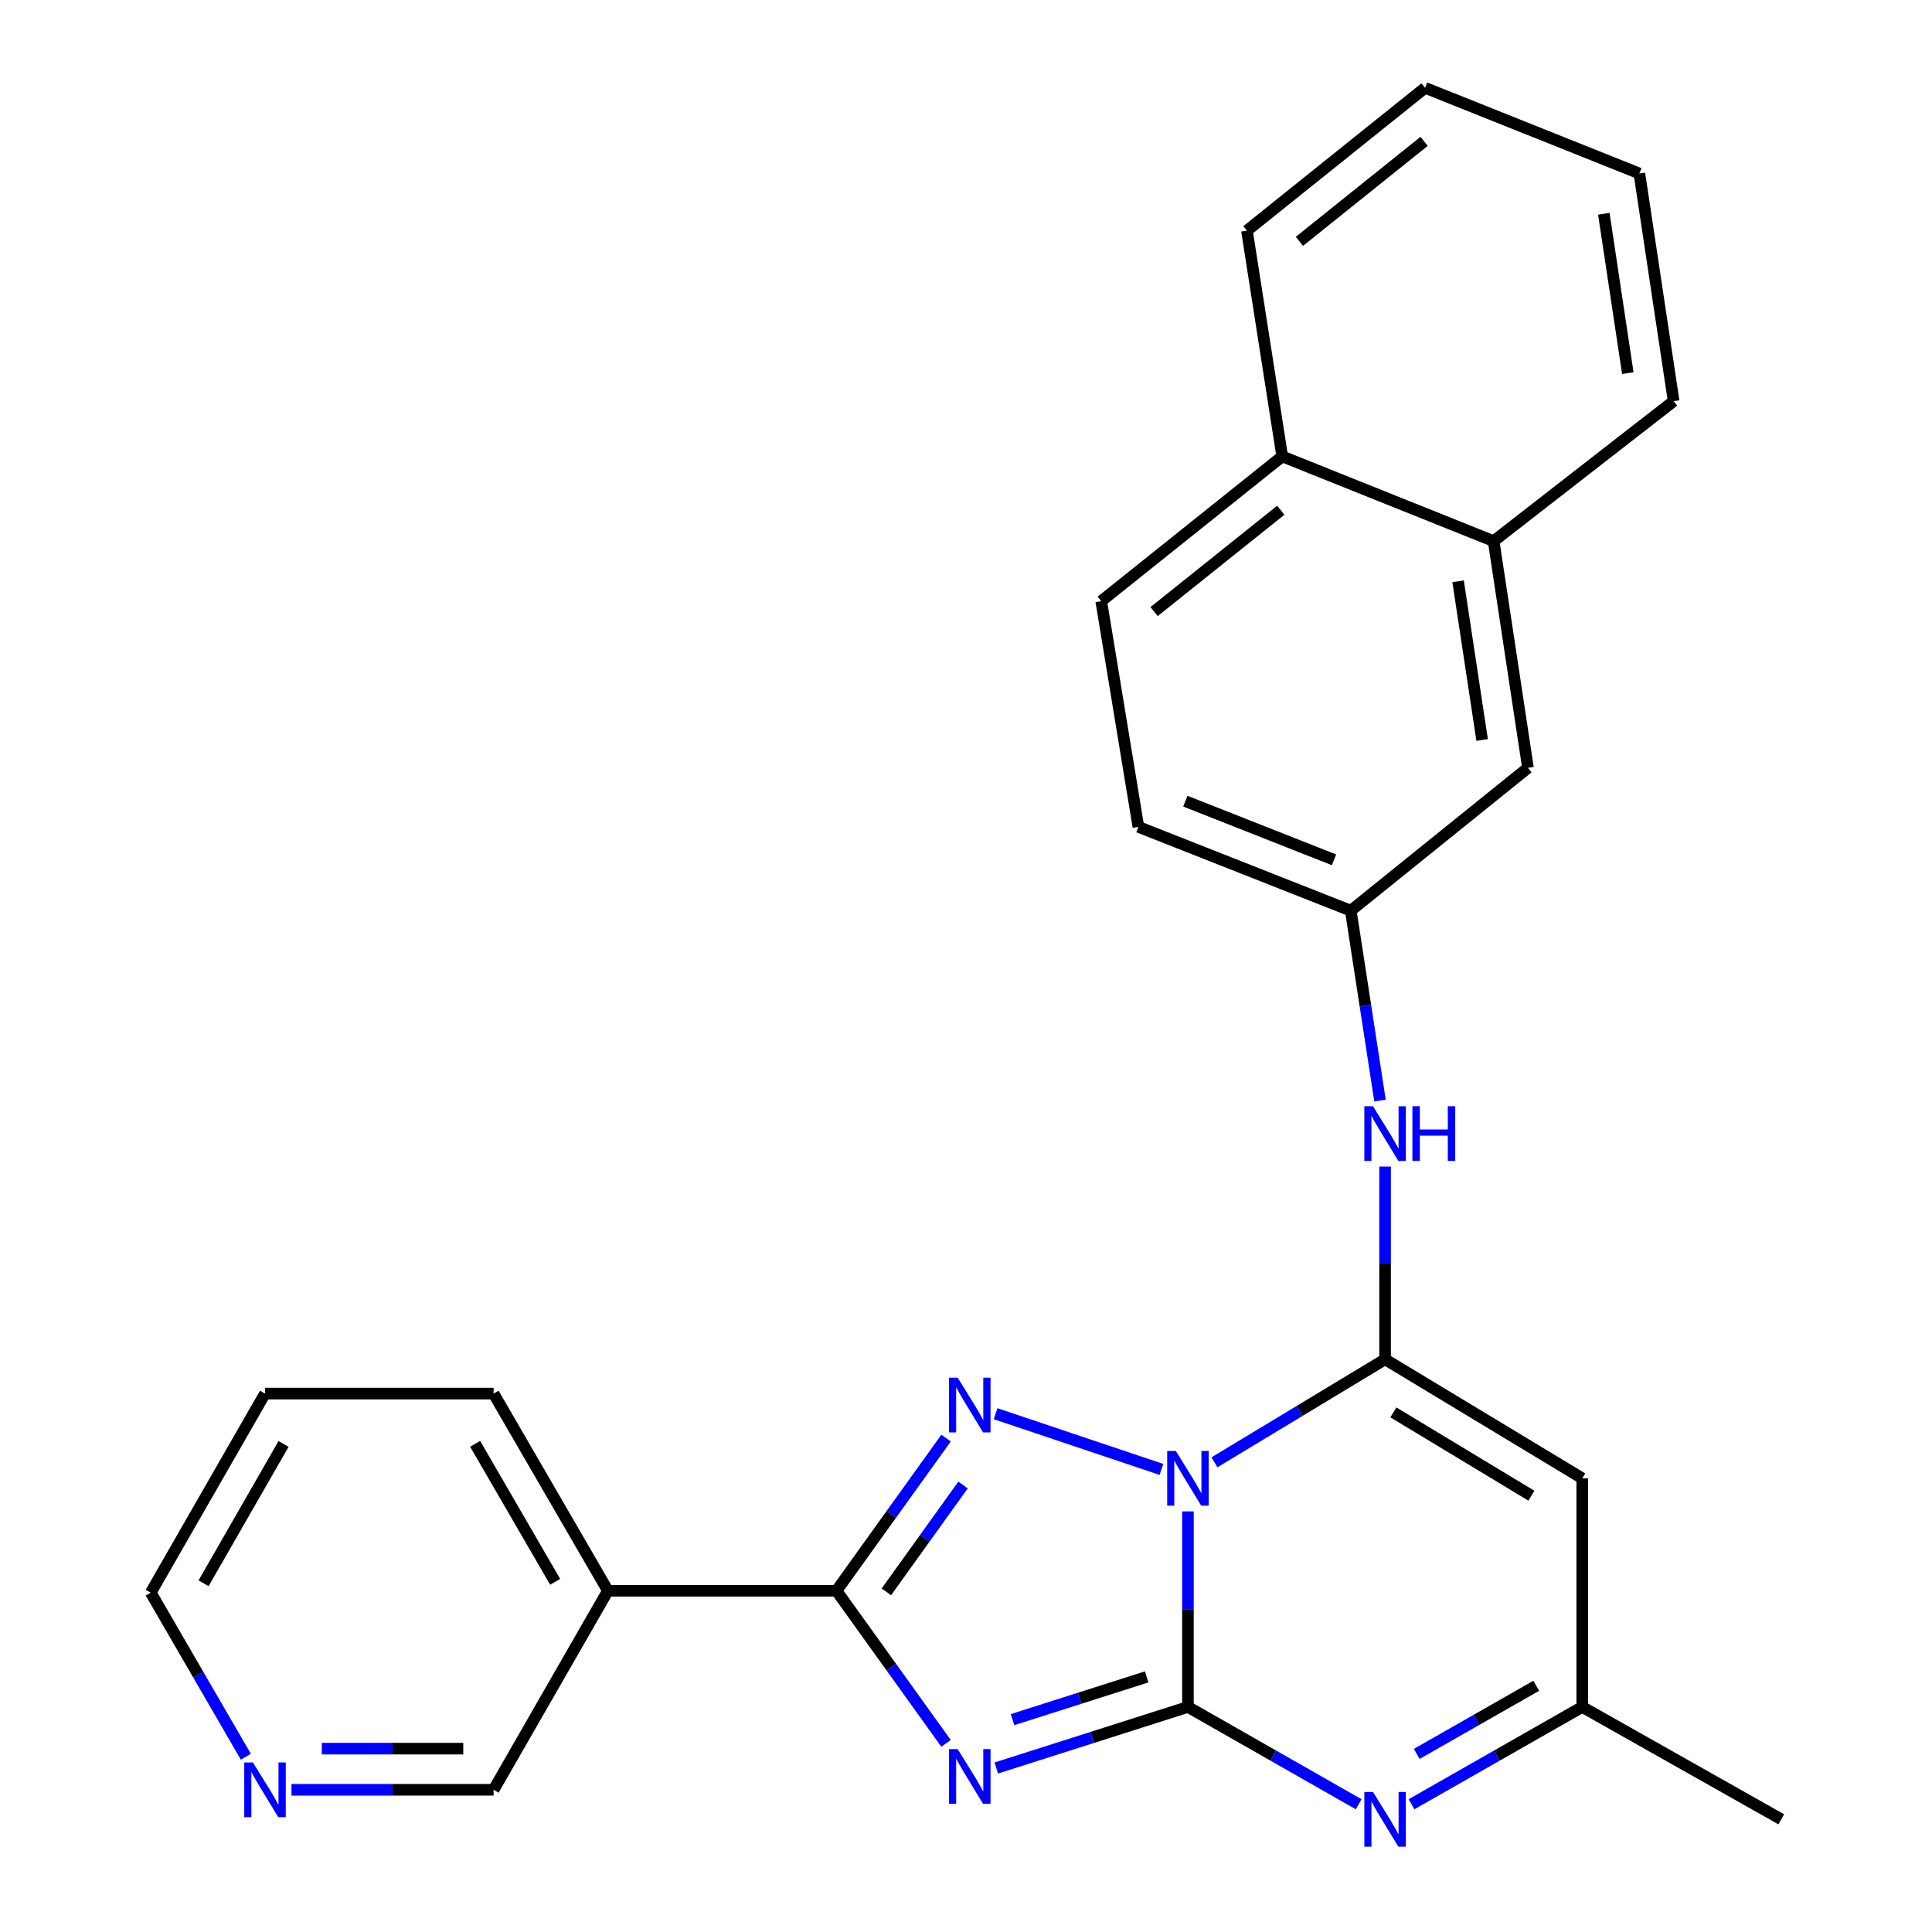 <?xml version='1.0' encoding='iso-8859-1'?>
<svg version='1.1' baseProfile='full'
              xmlns='http://www.w3.org/2000/svg'
                      xmlns:rdkit='http://www.rdkit.org/xml'
                      xmlns:xlink='http://www.w3.org/1999/xlink'
                  xml:space='preserve'
width='1000px' height='1000px' viewBox='0 0 1000 1000'>
<!-- END OF HEADER -->
<rect style='opacity:1.0;fill:#FFFFFF;stroke:none' width='1000' height='1000' x='0' y='0'> </rect>
<path class='bond-0' d='M 614.874,782.3 L 614.874,832.905' style='fill:none;fill-rule:evenodd;stroke:#0000FF;stroke-width:6px;stroke-linecap:butt;stroke-linejoin:miter;stroke-opacity:1' />
<path class='bond-0' d='M 614.874,832.905 L 614.874,883.511' style='fill:none;fill-rule:evenodd;stroke:#000000;stroke-width:6px;stroke-linecap:butt;stroke-linejoin:miter;stroke-opacity:1' />
<path class='bond-2' d='M 628.594,756.898 L 672.756,730.236' style='fill:none;fill-rule:evenodd;stroke:#0000FF;stroke-width:6px;stroke-linecap:butt;stroke-linejoin:miter;stroke-opacity:1' />
<path class='bond-2' d='M 672.756,730.236 L 716.919,703.573' style='fill:none;fill-rule:evenodd;stroke:#000000;stroke-width:6px;stroke-linecap:butt;stroke-linejoin:miter;stroke-opacity:1' />
<path class='bond-3' d='M 601.156,760.572 L 515.321,731.729' style='fill:none;fill-rule:evenodd;stroke:#0000FF;stroke-width:6px;stroke-linecap:butt;stroke-linejoin:miter;stroke-opacity:1' />
<path class='bond-1' d='M 614.874,883.511 L 565.27,899.315' style='fill:none;fill-rule:evenodd;stroke:#000000;stroke-width:6px;stroke-linecap:butt;stroke-linejoin:miter;stroke-opacity:1' />
<path class='bond-1' d='M 565.27,899.315 L 515.667,915.12' style='fill:none;fill-rule:evenodd;stroke:#0000FF;stroke-width:6px;stroke-linecap:butt;stroke-linejoin:miter;stroke-opacity:1' />
<path class='bond-1' d='M 593.526,867.956 L 558.804,879.019' style='fill:none;fill-rule:evenodd;stroke:#000000;stroke-width:6px;stroke-linecap:butt;stroke-linejoin:miter;stroke-opacity:1' />
<path class='bond-1' d='M 558.804,879.019 L 524.081,890.083' style='fill:none;fill-rule:evenodd;stroke:#0000FF;stroke-width:6px;stroke-linecap:butt;stroke-linejoin:miter;stroke-opacity:1' />
<path class='bond-5' d='M 614.874,883.511 L 659.058,908.695' style='fill:none;fill-rule:evenodd;stroke:#000000;stroke-width:6px;stroke-linecap:butt;stroke-linejoin:miter;stroke-opacity:1' />
<path class='bond-5' d='M 659.058,908.695 L 703.243,933.88' style='fill:none;fill-rule:evenodd;stroke:#0000FF;stroke-width:6px;stroke-linecap:butt;stroke-linejoin:miter;stroke-opacity:1' />
<path class='bond-26' d='M 489.674,902.369 L 461.317,862.875' style='fill:none;fill-rule:evenodd;stroke:#0000FF;stroke-width:6px;stroke-linecap:butt;stroke-linejoin:miter;stroke-opacity:1' />
<path class='bond-26' d='M 461.317,862.875 L 432.96,823.382' style='fill:none;fill-rule:evenodd;stroke:#000000;stroke-width:6px;stroke-linecap:butt;stroke-linejoin:miter;stroke-opacity:1' />
<path class='bond-6' d='M 716.919,703.573 L 818.965,765.181' style='fill:none;fill-rule:evenodd;stroke:#000000;stroke-width:6px;stroke-linecap:butt;stroke-linejoin:miter;stroke-opacity:1' />
<path class='bond-6' d='M 721.217,731.05 L 792.648,774.176' style='fill:none;fill-rule:evenodd;stroke:#000000;stroke-width:6px;stroke-linecap:butt;stroke-linejoin:miter;stroke-opacity:1' />
<path class='bond-7' d='M 716.919,703.573 L 716.919,653.694' style='fill:none;fill-rule:evenodd;stroke:#000000;stroke-width:6px;stroke-linecap:butt;stroke-linejoin:miter;stroke-opacity:1' />
<path class='bond-7' d='M 716.919,653.694 L 716.919,603.816' style='fill:none;fill-rule:evenodd;stroke:#0000FF;stroke-width:6px;stroke-linecap:butt;stroke-linejoin:miter;stroke-opacity:1' />
<path class='bond-4' d='M 489.678,744.36 L 461.319,783.871' style='fill:none;fill-rule:evenodd;stroke:#0000FF;stroke-width:6px;stroke-linecap:butt;stroke-linejoin:miter;stroke-opacity:1' />
<path class='bond-4' d='M 461.319,783.871 L 432.96,823.382' style='fill:none;fill-rule:evenodd;stroke:#000000;stroke-width:6px;stroke-linecap:butt;stroke-linejoin:miter;stroke-opacity:1' />
<path class='bond-4' d='M 498.475,768.634 L 478.624,796.291' style='fill:none;fill-rule:evenodd;stroke:#0000FF;stroke-width:6px;stroke-linecap:butt;stroke-linejoin:miter;stroke-opacity:1' />
<path class='bond-4' d='M 478.624,796.291 L 458.773,823.949' style='fill:none;fill-rule:evenodd;stroke:#000000;stroke-width:6px;stroke-linecap:butt;stroke-linejoin:miter;stroke-opacity:1' />
<path class='bond-9' d='M 432.96,823.382 L 314.654,823.382' style='fill:none;fill-rule:evenodd;stroke:#000000;stroke-width:6px;stroke-linecap:butt;stroke-linejoin:miter;stroke-opacity:1' />
<path class='bond-27' d='M 730.596,933.88 L 774.78,908.695' style='fill:none;fill-rule:evenodd;stroke:#0000FF;stroke-width:6px;stroke-linecap:butt;stroke-linejoin:miter;stroke-opacity:1' />
<path class='bond-27' d='M 774.78,908.695 L 818.965,883.511' style='fill:none;fill-rule:evenodd;stroke:#000000;stroke-width:6px;stroke-linecap:butt;stroke-linejoin:miter;stroke-opacity:1' />
<path class='bond-27' d='M 733.303,907.818 L 764.232,890.189' style='fill:none;fill-rule:evenodd;stroke:#0000FF;stroke-width:6px;stroke-linecap:butt;stroke-linejoin:miter;stroke-opacity:1' />
<path class='bond-27' d='M 764.232,890.189 L 795.161,872.56' style='fill:none;fill-rule:evenodd;stroke:#000000;stroke-width:6px;stroke-linecap:butt;stroke-linejoin:miter;stroke-opacity:1' />
<path class='bond-8' d='M 818.965,765.181 L 818.965,883.511' style='fill:none;fill-rule:evenodd;stroke:#000000;stroke-width:6px;stroke-linecap:butt;stroke-linejoin:miter;stroke-opacity:1' />
<path class='bond-10' d='M 714.29,569.657 L 706.723,520.51' style='fill:none;fill-rule:evenodd;stroke:#0000FF;stroke-width:6px;stroke-linecap:butt;stroke-linejoin:miter;stroke-opacity:1' />
<path class='bond-10' d='M 706.723,520.51 L 699.156,471.364' style='fill:none;fill-rule:evenodd;stroke:#000000;stroke-width:6px;stroke-linecap:butt;stroke-linejoin:miter;stroke-opacity:1' />
<path class='bond-19' d='M 818.965,883.511 L 921.981,941.675' style='fill:none;fill-rule:evenodd;stroke:#000000;stroke-width:6px;stroke-linecap:butt;stroke-linejoin:miter;stroke-opacity:1' />
<path class='bond-16' d='M 314.654,823.382 L 255.484,926.397' style='fill:none;fill-rule:evenodd;stroke:#000000;stroke-width:6px;stroke-linecap:butt;stroke-linejoin:miter;stroke-opacity:1' />
<path class='bond-18' d='M 314.654,823.382 L 255.484,721.324' style='fill:none;fill-rule:evenodd;stroke:#000000;stroke-width:6px;stroke-linecap:butt;stroke-linejoin:miter;stroke-opacity:1' />
<path class='bond-18' d='M 287.35,818.757 L 245.931,747.317' style='fill:none;fill-rule:evenodd;stroke:#000000;stroke-width:6px;stroke-linecap:butt;stroke-linejoin:miter;stroke-opacity:1' />
<path class='bond-12' d='M 699.156,471.364 L 790.871,397.425' style='fill:none;fill-rule:evenodd;stroke:#000000;stroke-width:6px;stroke-linecap:butt;stroke-linejoin:miter;stroke-opacity:1' />
<path class='bond-17' d='M 699.156,471.364 L 589.229,427.992' style='fill:none;fill-rule:evenodd;stroke:#000000;stroke-width:6px;stroke-linecap:butt;stroke-linejoin:miter;stroke-opacity:1' />
<path class='bond-17' d='M 690.485,445.043 L 613.536,414.683' style='fill:none;fill-rule:evenodd;stroke:#000000;stroke-width:6px;stroke-linecap:butt;stroke-linejoin:miter;stroke-opacity:1' />
<path class='bond-11' d='M 773.108,280.089 L 790.871,397.425' style='fill:none;fill-rule:evenodd;stroke:#000000;stroke-width:6px;stroke-linecap:butt;stroke-linejoin:miter;stroke-opacity:1' />
<path class='bond-11' d='M 754.711,300.878 L 767.145,383.013' style='fill:none;fill-rule:evenodd;stroke:#000000;stroke-width:6px;stroke-linecap:butt;stroke-linejoin:miter;stroke-opacity:1' />
<path class='bond-21' d='M 773.108,280.089 L 866.278,207.629' style='fill:none;fill-rule:evenodd;stroke:#000000;stroke-width:6px;stroke-linecap:butt;stroke-linejoin:miter;stroke-opacity:1' />
<path class='bond-29' d='M 773.108,280.089 L 663.678,236.232' style='fill:none;fill-rule:evenodd;stroke:#000000;stroke-width:6px;stroke-linecap:butt;stroke-linejoin:miter;stroke-opacity:1' />
<path class='bond-13' d='M 150.864,926.397 L 203.174,926.397' style='fill:none;fill-rule:evenodd;stroke:#0000FF;stroke-width:6px;stroke-linecap:butt;stroke-linejoin:miter;stroke-opacity:1' />
<path class='bond-13' d='M 203.174,926.397 L 255.484,926.397' style='fill:none;fill-rule:evenodd;stroke:#000000;stroke-width:6px;stroke-linecap:butt;stroke-linejoin:miter;stroke-opacity:1' />
<path class='bond-13' d='M 166.557,905.096 L 203.174,905.096' style='fill:none;fill-rule:evenodd;stroke:#0000FF;stroke-width:6px;stroke-linecap:butt;stroke-linejoin:miter;stroke-opacity:1' />
<path class='bond-13' d='M 203.174,905.096 L 239.791,905.096' style='fill:none;fill-rule:evenodd;stroke:#000000;stroke-width:6px;stroke-linecap:butt;stroke-linejoin:miter;stroke-opacity:1' />
<path class='bond-28' d='M 127.25,909.289 L 102.635,866.82' style='fill:none;fill-rule:evenodd;stroke:#0000FF;stroke-width:6px;stroke-linecap:butt;stroke-linejoin:miter;stroke-opacity:1' />
<path class='bond-28' d='M 102.635,866.82 L 78.019,824.352' style='fill:none;fill-rule:evenodd;stroke:#000000;stroke-width:6px;stroke-linecap:butt;stroke-linejoin:miter;stroke-opacity:1' />
<path class='bond-14' d='M 663.678,236.232 L 569.999,311.166' style='fill:none;fill-rule:evenodd;stroke:#000000;stroke-width:6px;stroke-linecap:butt;stroke-linejoin:miter;stroke-opacity:1' />
<path class='bond-14' d='M 662.932,264.107 L 597.356,316.56' style='fill:none;fill-rule:evenodd;stroke:#000000;stroke-width:6px;stroke-linecap:butt;stroke-linejoin:miter;stroke-opacity:1' />
<path class='bond-22' d='M 663.678,236.232 L 645.418,119.394' style='fill:none;fill-rule:evenodd;stroke:#000000;stroke-width:6px;stroke-linecap:butt;stroke-linejoin:miter;stroke-opacity:1' />
<path class='bond-15' d='M 569.999,311.166 L 589.229,427.992' style='fill:none;fill-rule:evenodd;stroke:#000000;stroke-width:6px;stroke-linecap:butt;stroke-linejoin:miter;stroke-opacity:1' />
<path class='bond-23' d='M 255.484,721.324 L 137.166,721.324' style='fill:none;fill-rule:evenodd;stroke:#000000;stroke-width:6px;stroke-linecap:butt;stroke-linejoin:miter;stroke-opacity:1' />
<path class='bond-20' d='M 78.019,824.352 L 137.166,721.324' style='fill:none;fill-rule:evenodd;stroke:#000000;stroke-width:6px;stroke-linecap:butt;stroke-linejoin:miter;stroke-opacity:1' />
<path class='bond-20' d='M 105.365,819.503 L 146.768,747.384' style='fill:none;fill-rule:evenodd;stroke:#000000;stroke-width:6px;stroke-linecap:butt;stroke-linejoin:miter;stroke-opacity:1' />
<path class='bond-24' d='M 866.278,207.629 L 848.538,89.797' style='fill:none;fill-rule:evenodd;stroke:#000000;stroke-width:6px;stroke-linecap:butt;stroke-linejoin:miter;stroke-opacity:1' />
<path class='bond-24' d='M 842.553,193.125 L 830.135,110.643' style='fill:none;fill-rule:evenodd;stroke:#000000;stroke-width:6px;stroke-linecap:butt;stroke-linejoin:miter;stroke-opacity:1' />
<path class='bond-25' d='M 645.418,119.394 L 737.617,45.455' style='fill:none;fill-rule:evenodd;stroke:#000000;stroke-width:6px;stroke-linecap:butt;stroke-linejoin:miter;stroke-opacity:1' />
<path class='bond-25' d='M 672.574,124.921 L 737.114,73.163' style='fill:none;fill-rule:evenodd;stroke:#000000;stroke-width:6px;stroke-linecap:butt;stroke-linejoin:miter;stroke-opacity:1' />
<path class='bond-30' d='M 848.538,89.797 L 737.617,45.455' style='fill:none;fill-rule:evenodd;stroke:#000000;stroke-width:6px;stroke-linecap:butt;stroke-linejoin:miter;stroke-opacity:1' />
<path  class='atom-0' d='M 608.614 751.021
L 617.894 766.021
Q 618.814 767.501, 620.294 770.181
Q 621.774 772.861, 621.854 773.021
L 621.854 751.021
L 625.614 751.021
L 625.614 779.341
L 621.734 779.341
L 611.774 762.941
Q 610.614 761.021, 609.374 758.821
Q 608.174 756.621, 607.814 755.941
L 607.814 779.341
L 604.134 779.341
L 604.134 751.021
L 608.614 751.021
' fill='#0000FF'/>
<path  class='atom-2' d='M 495.704 905.326
L 504.984 920.326
Q 505.904 921.806, 507.384 924.486
Q 508.864 927.166, 508.944 927.326
L 508.944 905.326
L 512.704 905.326
L 512.704 933.646
L 508.824 933.646
L 498.864 917.246
Q 497.704 915.326, 496.464 913.126
Q 495.264 910.926, 494.904 910.246
L 494.904 933.646
L 491.224 933.646
L 491.224 905.326
L 495.704 905.326
' fill='#0000FF'/>
<path  class='atom-4' d='M 495.704 713.081
L 504.984 728.081
Q 505.904 729.561, 507.384 732.241
Q 508.864 734.921, 508.944 735.081
L 508.944 713.081
L 512.704 713.081
L 512.704 741.401
L 508.824 741.401
L 498.864 725.001
Q 497.704 723.081, 496.464 720.881
Q 495.264 718.681, 494.904 718.001
L 494.904 741.401
L 491.224 741.401
L 491.224 713.081
L 495.704 713.081
' fill='#0000FF'/>
<path  class='atom-6' d='M 710.659 927.515
L 719.939 942.515
Q 720.859 943.995, 722.339 946.675
Q 723.819 949.355, 723.899 949.515
L 723.899 927.515
L 727.659 927.515
L 727.659 955.835
L 723.779 955.835
L 713.819 939.435
Q 712.659 937.515, 711.419 935.315
Q 710.219 933.115, 709.859 932.435
L 709.859 955.835
L 706.179 955.835
L 706.179 927.515
L 710.659 927.515
' fill='#0000FF'/>
<path  class='atom-8' d='M 710.659 572.575
L 719.939 587.575
Q 720.859 589.055, 722.339 591.735
Q 723.819 594.415, 723.899 594.575
L 723.899 572.575
L 727.659 572.575
L 727.659 600.895
L 723.779 600.895
L 713.819 584.495
Q 712.659 582.575, 711.419 580.375
Q 710.219 578.175, 709.859 577.495
L 709.859 600.895
L 706.179 600.895
L 706.179 572.575
L 710.659 572.575
' fill='#0000FF'/>
<path  class='atom-8' d='M 731.059 572.575
L 734.899 572.575
L 734.899 584.615
L 749.379 584.615
L 749.379 572.575
L 753.219 572.575
L 753.219 600.895
L 749.379 600.895
L 749.379 587.815
L 734.899 587.815
L 734.899 600.895
L 731.059 600.895
L 731.059 572.575
' fill='#0000FF'/>
<path  class='atom-14' d='M 130.906 912.237
L 140.186 927.237
Q 141.106 928.717, 142.586 931.397
Q 144.066 934.077, 144.146 934.237
L 144.146 912.237
L 147.906 912.237
L 147.906 940.557
L 144.026 940.557
L 134.066 924.157
Q 132.906 922.237, 131.666 920.037
Q 130.466 917.837, 130.106 917.157
L 130.106 940.557
L 126.426 940.557
L 126.426 912.237
L 130.906 912.237
' fill='#0000FF'/>
</svg>
